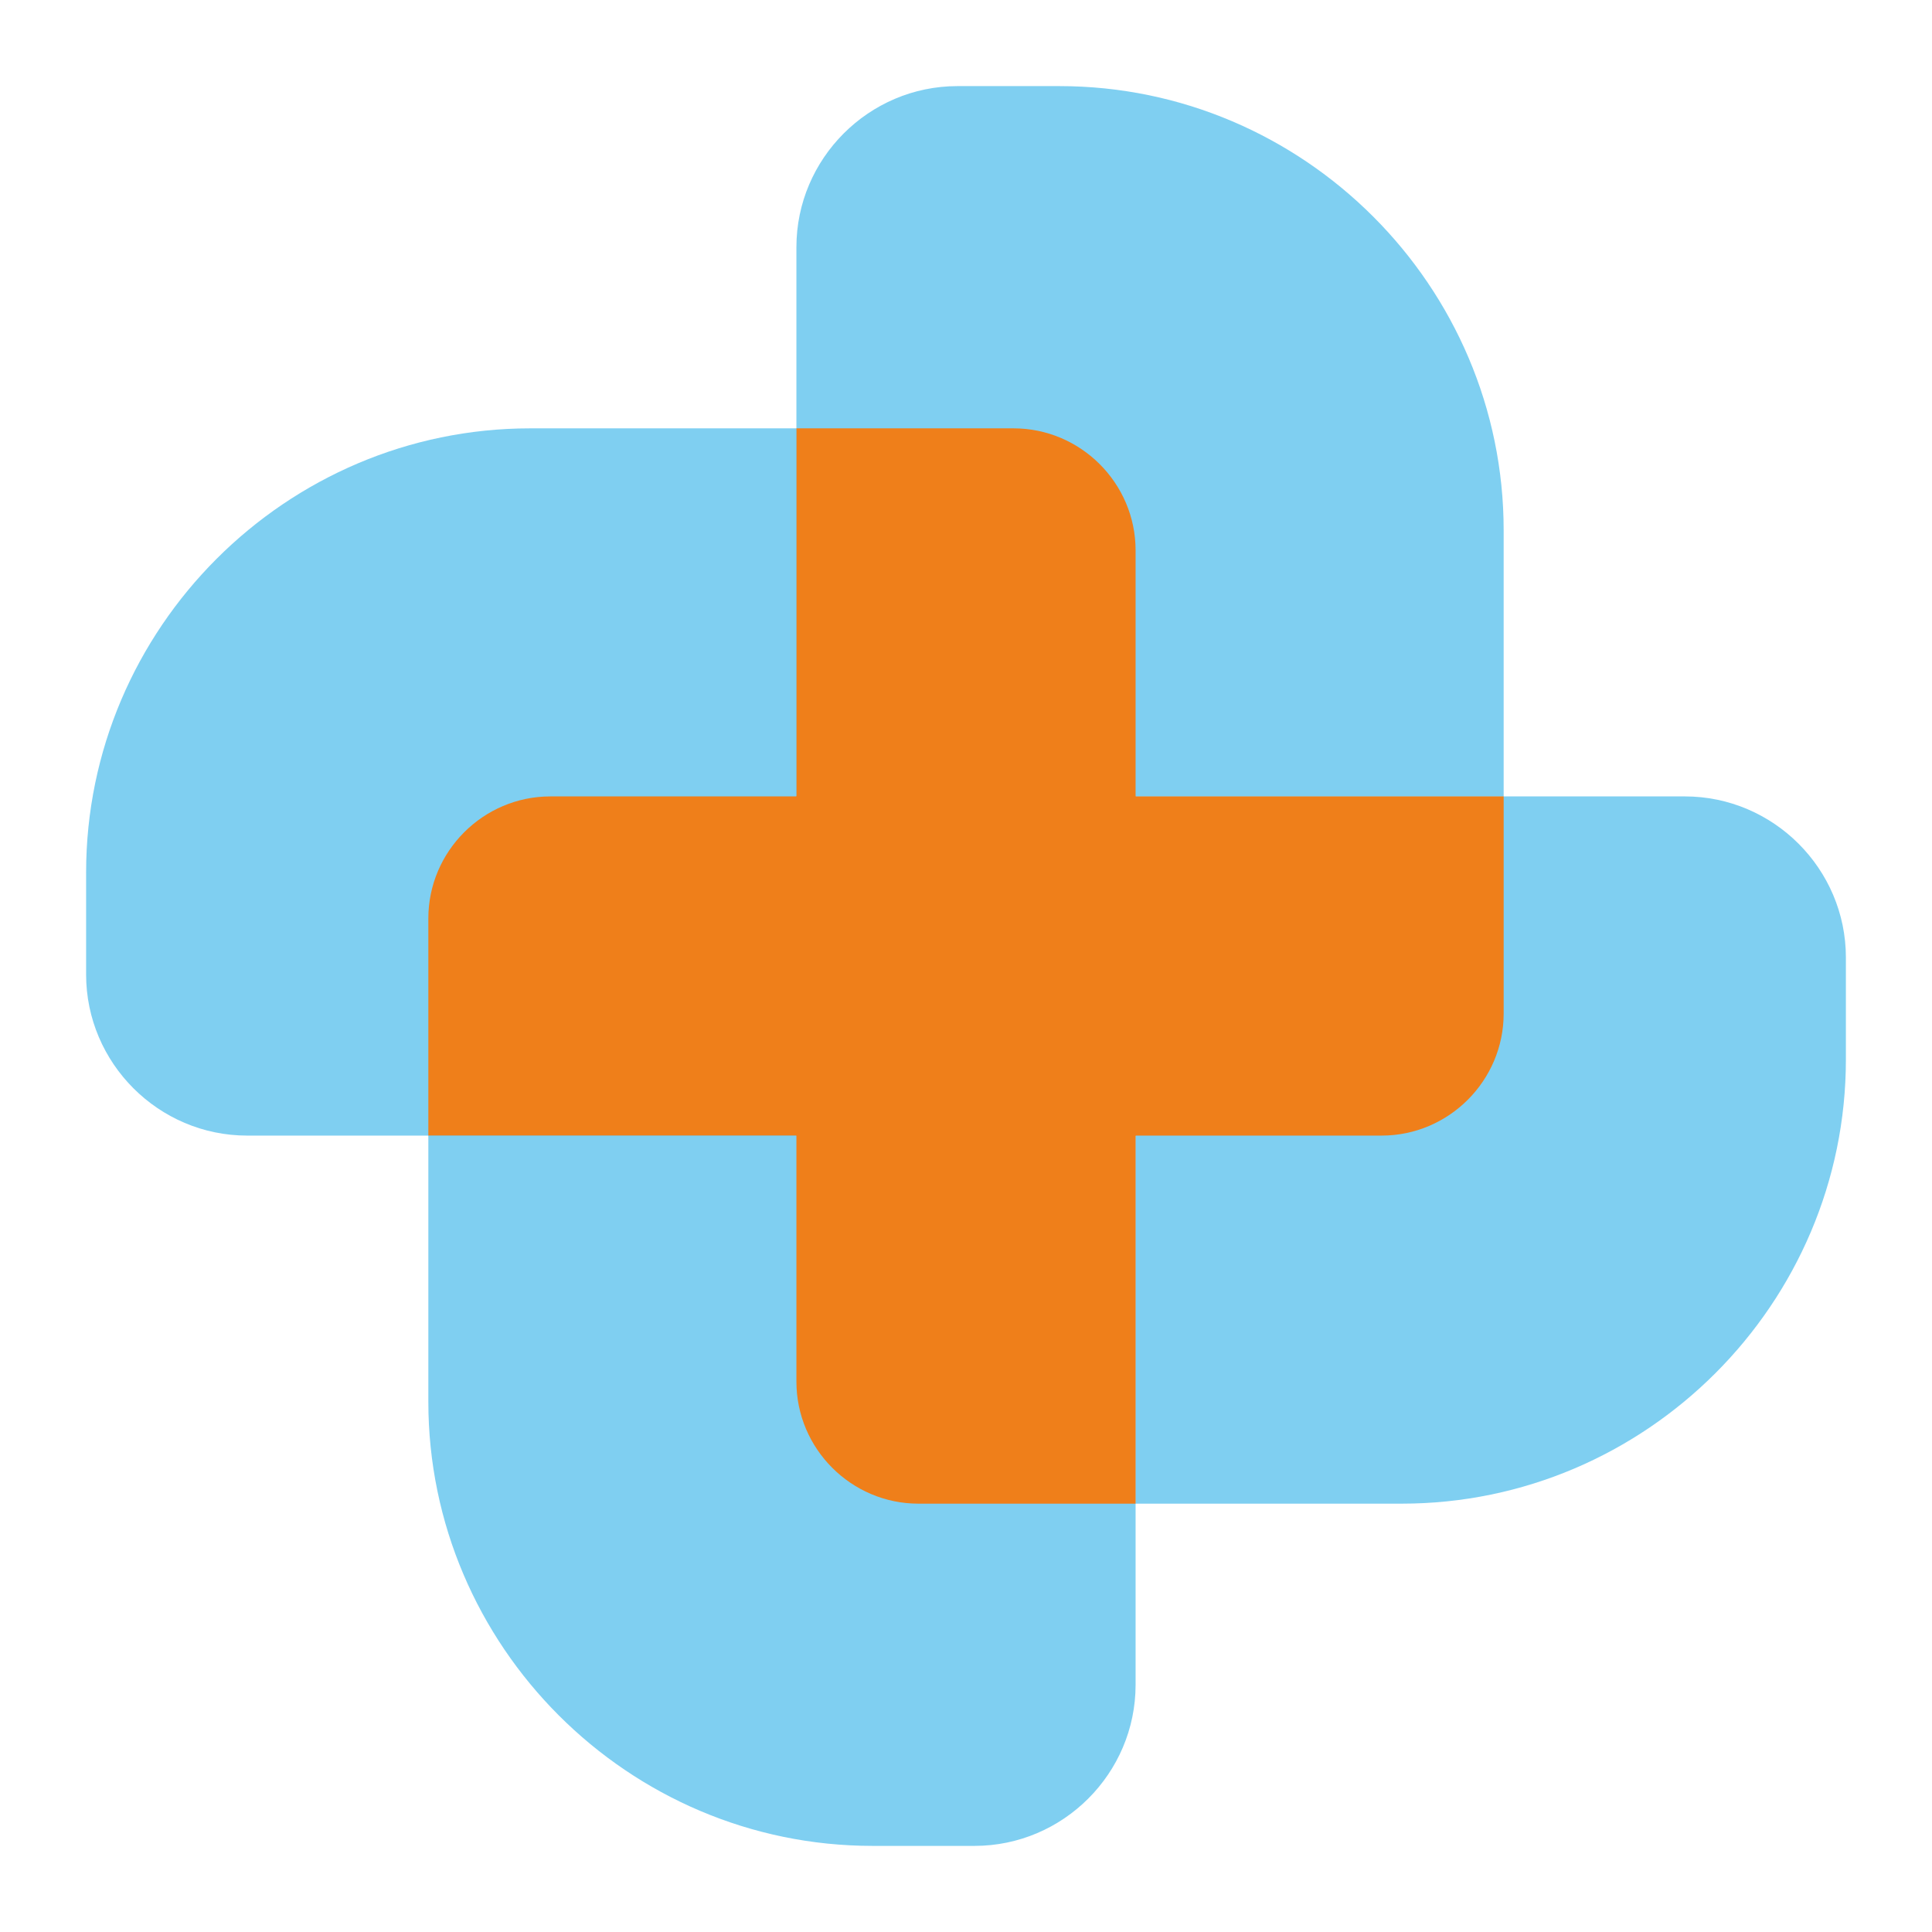 <?xml version="1.0" encoding="UTF-8"?> <!-- Creator: CorelDRAW 2021.5 --> <svg xmlns="http://www.w3.org/2000/svg" xmlns:xlink="http://www.w3.org/1999/xlink" xmlns:xodm="http://www.corel.com/coreldraw/odm/2003" xml:space="preserve" width="89.495mm" height="89.495mm" style="shape-rendering:geometricPrecision; text-rendering:geometricPrecision; image-rendering:optimizeQuality; fill-rule:evenodd; clip-rule:evenodd" viewBox="0 0 8949.5 8949.5"> <defs> <style type="text/css"> <![CDATA[ .fil1 {fill:#EF7F1A} .fil0 {fill:#00A0E3;fill-opacity:0.502} ]]> </style> </defs> <g id="Слой_x0020_1">  <g id="_1030651872"> <path class="fil0" d="M3689.17 3689.17l0 -2544.15c0,-410.38 335.75,-746.13 746.15,-746.13l472.47 0c1131.65,0 2057.53,925.89 2057.53,2057.54l0 1232.74 -3276.15 0z"></path> <path class="fil1" d="M3689.17 1984.2l1005.92 0c310.89,0 565.26,254.36 565.26,565.26l0 2710.89 -1571.18 0 0 -3276.15z"></path> <path class="fil0" d="M5260.35 3689.17l2544.14 0c410.38,0 746.13,335.75 746.13,746.15l0 472.47c0,1131.65 -925.89,2057.53 -2057.54,2057.53l-1232.73 0 0 -3276.15z"></path> <path class="fil1" d="M6965.32 3689.17l0 1005.92c0,310.89 -254.35,565.26 -565.26,565.26l-2710.88 0 0 -1571.18 3276.14 0z"></path> <path class="fil0" d="M3689.17 5260.36l-2544.15 0c-410.38,0 -746.13,-335.76 -746.13,-746.16l0 -472.47c0,-1131.65 925.89,-2057.53 2057.54,-2057.53l1232.74 0 0 3276.16z"></path> <path class="fil1" d="M1984.19 5260.35l0 -1005.93c0,-310.89 254.36,-565.25 565.26,-565.25l2710.88 0 0 1571.18 -3276.14 0z"></path> <path class="fil0" d="M5260.35 5260.35l0 2544.14c0,410.38 -335.76,746.13 -746.16,746.13l-472.47 0c-1131.65,0 -2057.53,-925.89 -2057.53,-2057.54l0 -1232.73 3276.16 0z"></path> <path class="fil1" d="M5260.35 6965.32l-1005.93 0c-310.89,0 -565.25,-254.35 -565.25,-565.26l0 -2710.88 1571.18 0 0 3276.14z"></path> </g> </g> </svg> 